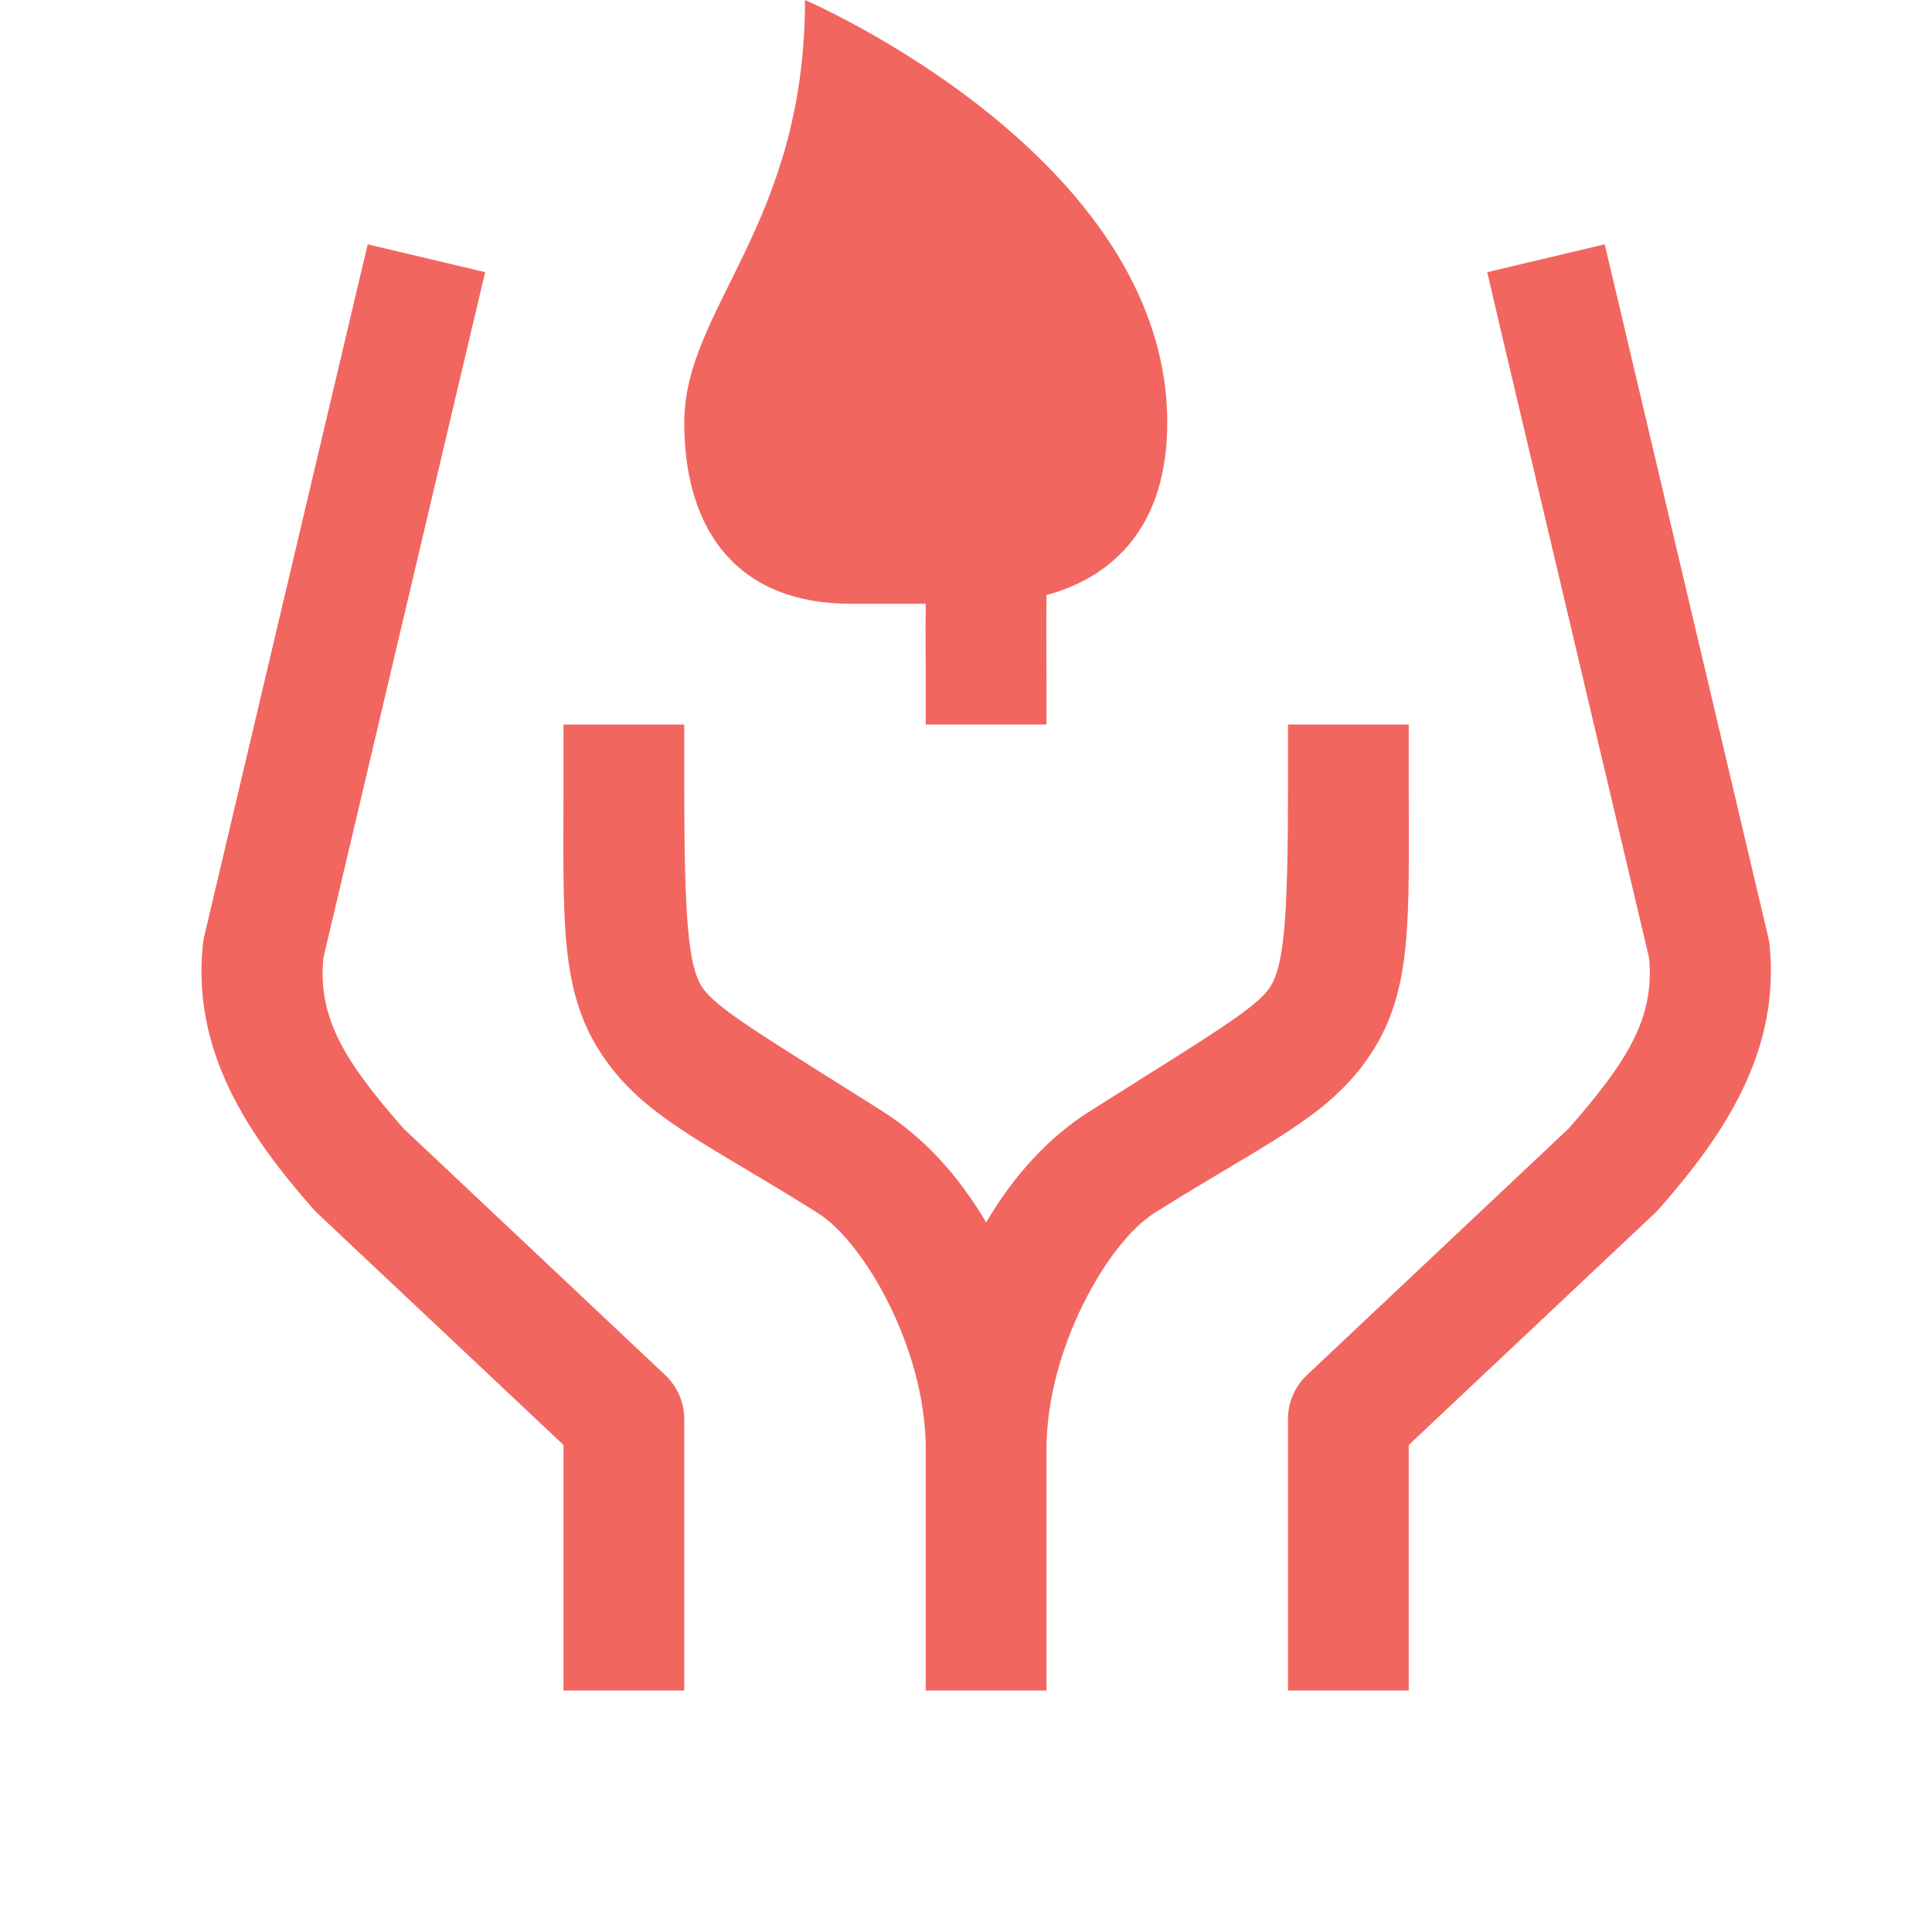 <svg width="24" height="24" viewBox="0 0 24 24" fill="none" xmlns="http://www.w3.org/2000/svg">
    <path d="M10 0C10 2.797 8.5 3.825 8.5 5.25C8.5 6.621 9.19 7.5 10.562 7.5H11.5C11.495 7.975 11.5 7.885 11.5 9H13C13 7.818 12.995 7.874 13 7.392C13.836 7.166 14.5 6.531 14.5 5.25C14.5 1.933 10 0 10 0ZM4.568 3.035L4.395 3.765L2.535 11.64C2.528 11.671 2.523 11.704 2.52 11.736C2.383 13.072 3.09 14.105 3.888 15.015C3.904 15.033 3.921 15.051 3.938 15.067L7 17.95V20.25V21H8.5V20.25V17.625C8.499 17.523 8.478 17.422 8.437 17.328C8.396 17.234 8.337 17.15 8.262 17.08L5.013 14.019C4.293 13.197 3.944 12.653 4.017 11.9L5.854 4.11L6.027 3.381L4.568 3.035ZM19.934 3.035L18.475 3.381L18.645 4.11L20.485 11.898C20.558 12.651 20.207 13.196 19.486 14.019L16.237 17.08C16.162 17.15 16.103 17.234 16.062 17.328C16.021 17.422 16 17.523 16 17.625V20.25V21H17.5V20.25V17.95L20.561 15.067C20.579 15.051 20.595 15.033 20.611 15.015C21.41 14.105 22.118 13.07 21.982 11.736C21.978 11.704 21.973 11.671 21.965 11.64L20.107 3.765L19.934 3.035ZM7 9V9.75C7 11.421 6.947 12.298 7.471 13.093C7.996 13.887 8.773 14.193 10.161 15.07C10.739 15.436 11.5 16.759 11.5 18V20.25V21H13V20.25V18C13 16.759 13.76 15.436 14.338 15.07C15.726 14.193 16.504 13.887 17.028 13.093C17.552 12.298 17.5 11.421 17.5 9.75V9H16V9.75C16 11.422 15.951 11.999 15.774 12.267C15.598 12.534 14.97 12.898 13.536 13.805C13.02 14.131 12.587 14.612 12.25 15.185C11.913 14.612 11.48 14.131 10.963 13.805C9.53 12.898 8.902 12.534 8.725 12.267C8.549 11.999 8.5 11.422 8.5 9.75V9H7Z" fill="#F26660"/>
</svg>
